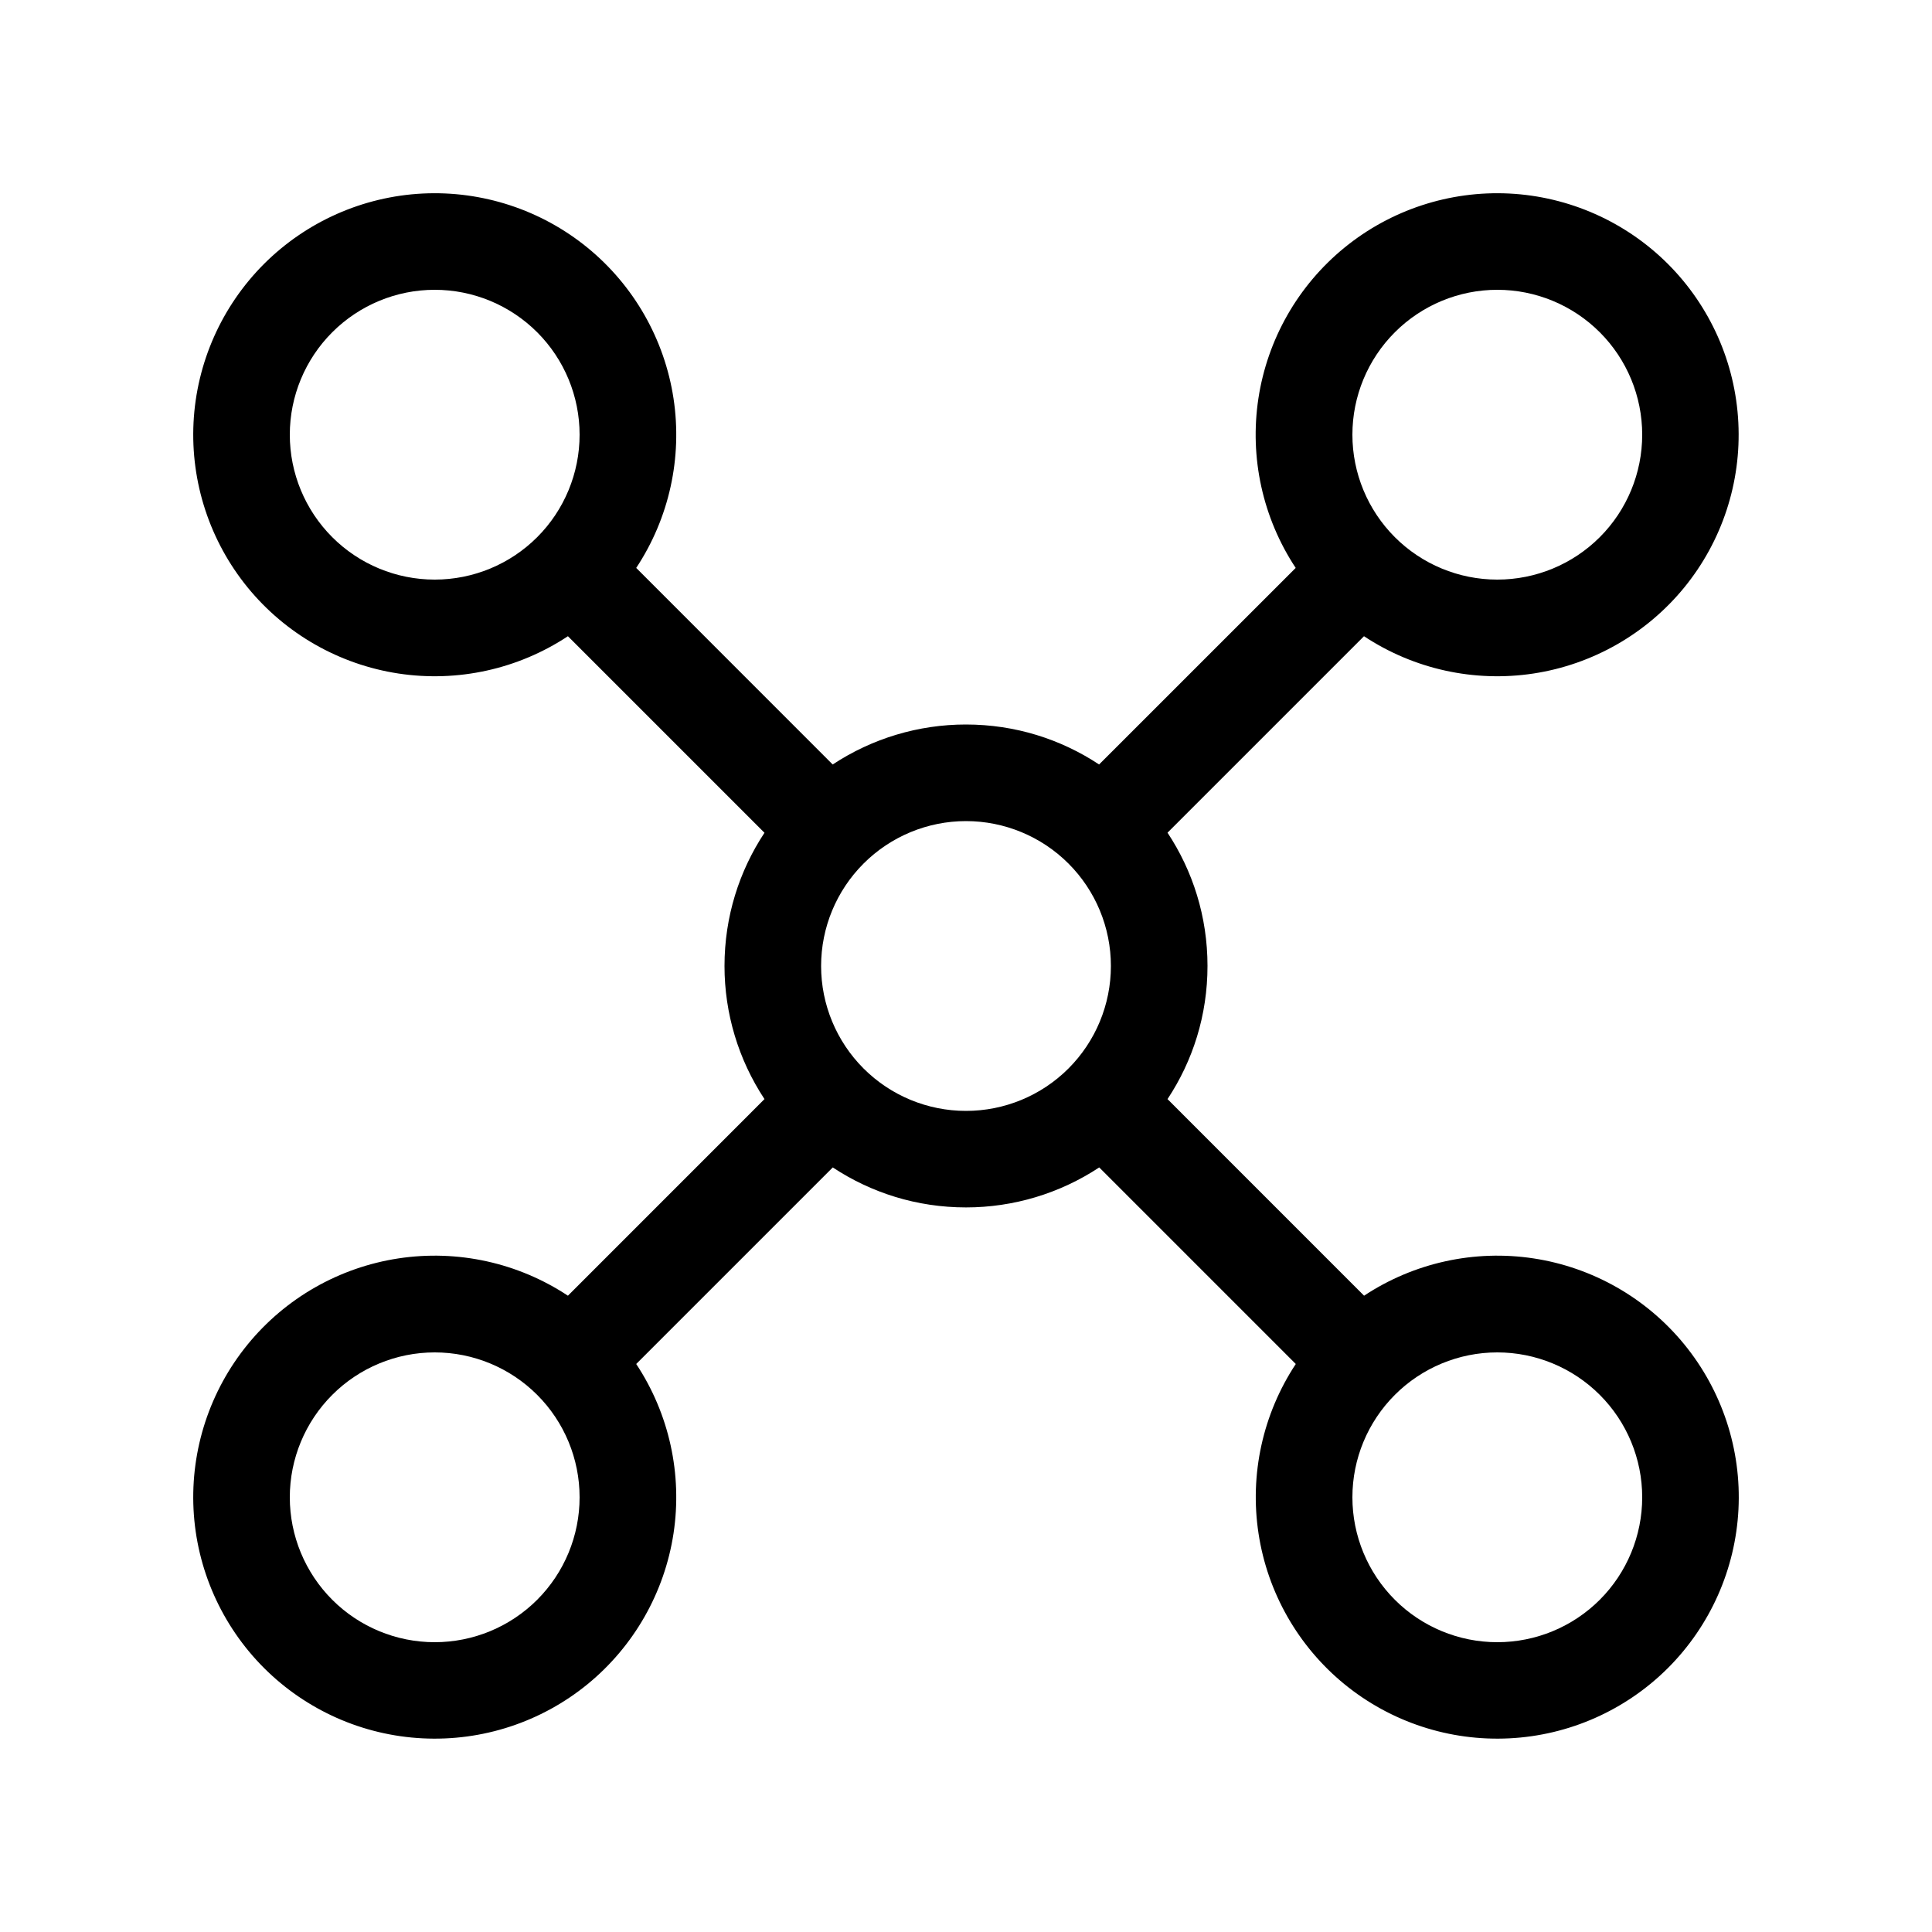 <svg width="46" height="46" viewBox="0 0 46 46" fill="none" xmlns="http://www.w3.org/2000/svg">
<path d="M13.522 15.148C12.333 15.934 10.895 16.25 9.486 16.036C8.077 15.821 6.798 15.091 5.897 13.988C4.996 12.884 4.537 11.485 4.608 10.062C4.68 8.639 5.278 7.293 6.285 6.285C7.293 5.278 8.639 4.68 10.062 4.608C11.485 4.537 12.884 4.996 13.988 5.897C15.091 6.798 15.821 8.077 16.036 9.486C16.25 10.895 15.934 12.333 15.148 13.522L19.826 18.202C20.767 17.581 21.87 17.25 22.998 17.25C24.171 17.25 25.259 17.6 26.169 18.202L30.85 13.522C30.064 12.333 29.748 10.895 29.962 9.486C30.177 8.077 30.906 6.798 32.01 5.897C33.114 4.996 34.513 4.537 35.936 4.608C37.359 4.68 38.705 5.278 39.713 6.285C40.72 7.293 41.318 8.639 41.389 10.062C41.461 11.485 41.002 12.884 40.101 13.988C39.199 15.091 37.92 15.821 36.512 16.036C35.103 16.25 33.665 15.934 32.476 15.148L27.798 19.826C28.401 20.737 28.75 21.827 28.75 22.998C28.75 24.171 28.401 25.259 27.798 26.169L32.478 30.85C33.667 30.064 35.105 29.748 36.514 29.962C37.923 30.177 39.202 30.906 40.103 32.01C41.004 33.114 41.464 34.513 41.392 35.936C41.32 37.359 40.722 38.705 39.715 39.713C38.707 40.72 37.361 41.318 35.938 41.389C34.515 41.461 33.116 41.002 32.012 40.101C30.909 39.199 30.179 37.92 29.965 36.512C29.75 35.103 30.067 33.665 30.852 32.476L26.172 27.796C25.231 28.417 24.128 28.748 23 28.748C21.827 28.748 20.739 28.398 19.828 27.796L15.148 32.476C15.934 33.665 16.25 35.103 16.036 36.512C15.821 37.92 15.091 39.199 13.988 40.101C12.884 41.002 11.485 41.461 10.062 41.389C8.639 41.318 7.293 40.72 6.285 39.713C5.278 38.705 4.68 37.359 4.608 35.936C4.537 34.513 4.996 33.114 5.897 32.01C6.798 30.906 8.077 30.177 9.486 29.962C10.895 29.748 12.333 30.064 13.522 30.85L18.202 26.169C17.581 25.229 17.25 24.127 17.25 23C17.25 21.827 17.6 20.739 18.202 19.828L13.522 15.148ZM13.8 10.35C13.8 9.435 13.437 8.558 12.79 7.911C12.143 7.264 11.265 6.9 10.35 6.9C9.435 6.9 8.558 7.264 7.911 7.911C7.264 8.558 6.9 9.435 6.9 10.35C6.9 11.265 7.264 12.143 7.911 12.79C8.558 13.437 9.435 13.8 10.35 13.8C11.265 13.8 12.143 13.437 12.79 12.79C13.437 12.143 13.8 11.265 13.8 10.35ZM39.1 10.35C39.1 9.435 38.737 8.558 38.09 7.911C37.443 7.264 36.565 6.9 35.65 6.9C34.735 6.9 33.858 7.264 33.211 7.911C32.564 8.558 32.2 9.435 32.2 10.35C32.2 11.265 32.564 12.143 33.211 12.79C33.858 13.437 34.735 13.8 35.65 13.8C36.565 13.8 37.443 13.437 38.09 12.79C38.737 12.143 39.1 11.265 39.1 10.35ZM10.35 39.1C11.265 39.1 12.143 38.737 12.79 38.09C13.437 37.443 13.8 36.565 13.8 35.65C13.8 34.735 13.437 33.858 12.79 33.211C12.143 32.564 11.265 32.2 10.35 32.2C9.435 32.2 8.558 32.564 7.911 33.211C7.264 33.858 6.9 34.735 6.9 35.65C6.9 36.565 7.264 37.443 7.911 38.09C8.558 38.737 9.435 39.1 10.35 39.1ZM39.1 35.65C39.1 34.735 38.737 33.858 38.09 33.211C37.443 32.564 36.565 32.2 35.65 32.2C34.735 32.2 33.858 32.564 33.211 33.211C32.564 33.858 32.2 34.735 32.2 35.65C32.2 36.565 32.564 37.443 33.211 38.09C33.858 38.737 34.735 39.1 35.65 39.1C36.565 39.1 37.443 38.737 38.09 38.09C38.737 37.443 39.1 36.565 39.1 35.65ZM26.45 23C26.45 22.085 26.087 21.208 25.44 20.561C24.793 19.914 23.915 19.55 23 19.55C22.085 19.55 21.208 19.914 20.561 20.561C19.914 21.208 19.55 22.085 19.55 23C19.55 23.915 19.914 24.793 20.561 25.44C21.208 26.087 22.085 26.45 23 26.45C23.915 26.45 24.793 26.087 25.44 25.44C26.087 24.793 26.45 23.915 26.45 23Z" fill="black"/>
</svg>
